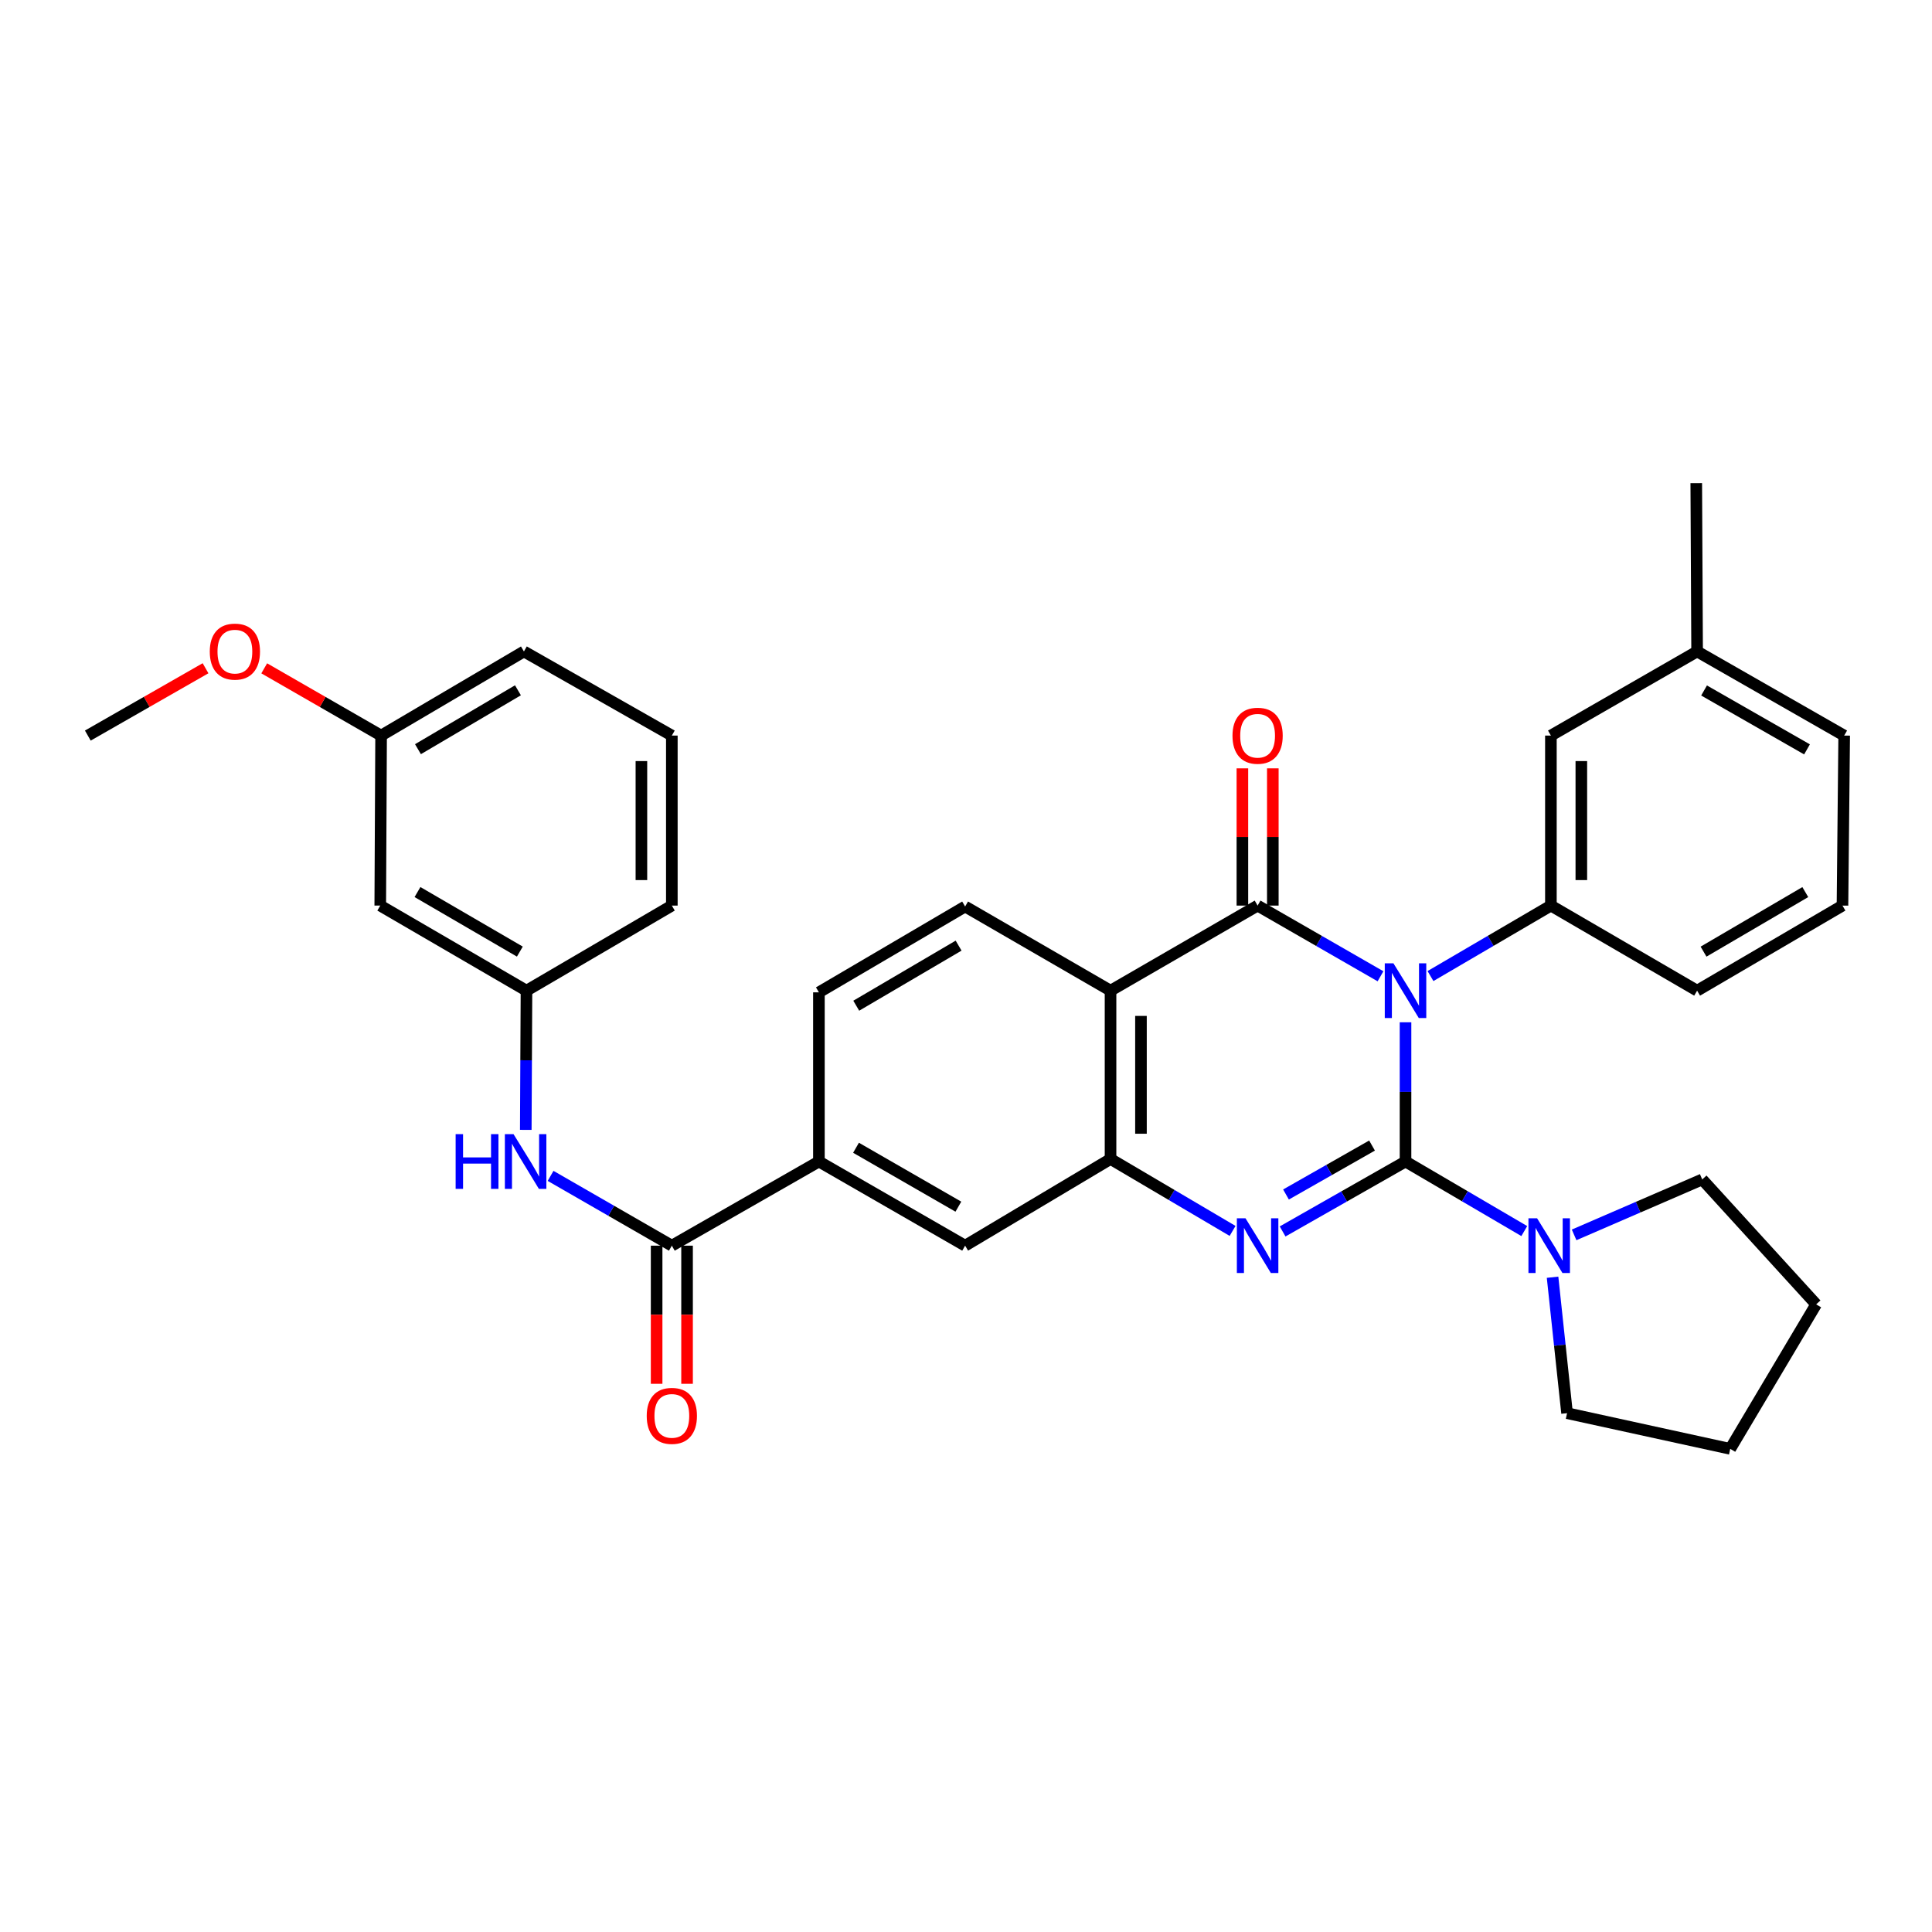 <?xml version='1.0' encoding='iso-8859-1'?>
<svg version='1.1' baseProfile='full'
              xmlns='http://www.w3.org/2000/svg'
                      xmlns:rdkit='http://www.rdkit.org/xml'
                      xmlns:xlink='http://www.w3.org/1999/xlink'
                  xml:space='preserve'
width='1000px' height='1000px' viewBox='0 0 1000 1000'>
<!-- END OF HEADER -->
<rect style='opacity:1.0;fill:#FFFFFF;stroke:none' width='1000' height='1000' x='0' y='0'> </rect>
<path class='bond-0' d='M 727.496,529.138 L 727.496,565.167' style='fill:none;fill-rule:evenodd;stroke:#0000FF;stroke-width:6px;stroke-linecap:butt;stroke-linejoin:miter;stroke-opacity:1' />
<path class='bond-0' d='M 727.496,565.167 L 727.496,601.195' style='fill:none;fill-rule:evenodd;stroke:#000000;stroke-width:6px;stroke-linecap:butt;stroke-linejoin:miter;stroke-opacity:1' />
<path class='bond-1' d='M 714.548,505.32 L 682.741,487.027' style='fill:none;fill-rule:evenodd;stroke:#0000FF;stroke-width:6px;stroke-linecap:butt;stroke-linejoin:miter;stroke-opacity:1' />
<path class='bond-1' d='M 682.741,487.027 L 650.935,468.733' style='fill:none;fill-rule:evenodd;stroke:#000000;stroke-width:6px;stroke-linecap:butt;stroke-linejoin:miter;stroke-opacity:1' />
<path class='bond-5' d='M 740.416,505.207 L 771.58,486.97' style='fill:none;fill-rule:evenodd;stroke:#0000FF;stroke-width:6px;stroke-linecap:butt;stroke-linejoin:miter;stroke-opacity:1' />
<path class='bond-5' d='M 771.58,486.97 L 802.744,468.733' style='fill:none;fill-rule:evenodd;stroke:#000000;stroke-width:6px;stroke-linecap:butt;stroke-linejoin:miter;stroke-opacity:1' />
<path class='bond-2' d='M 727.496,601.195 L 695.686,619.294' style='fill:none;fill-rule:evenodd;stroke:#000000;stroke-width:6px;stroke-linecap:butt;stroke-linejoin:miter;stroke-opacity:1' />
<path class='bond-2' d='M 695.686,619.294 L 663.877,637.393' style='fill:none;fill-rule:evenodd;stroke:#0000FF;stroke-width:6px;stroke-linecap:butt;stroke-linejoin:miter;stroke-opacity:1' />
<path class='bond-2' d='M 710.163,592.934 L 687.897,605.603' style='fill:none;fill-rule:evenodd;stroke:#000000;stroke-width:6px;stroke-linecap:butt;stroke-linejoin:miter;stroke-opacity:1' />
<path class='bond-2' d='M 687.897,605.603 L 665.63,618.272' style='fill:none;fill-rule:evenodd;stroke:#0000FF;stroke-width:6px;stroke-linecap:butt;stroke-linejoin:miter;stroke-opacity:1' />
<path class='bond-6' d='M 727.496,601.195 L 758.231,619.199' style='fill:none;fill-rule:evenodd;stroke:#000000;stroke-width:6px;stroke-linecap:butt;stroke-linejoin:miter;stroke-opacity:1' />
<path class='bond-6' d='M 758.231,619.199 L 788.966,637.203' style='fill:none;fill-rule:evenodd;stroke:#0000FF;stroke-width:6px;stroke-linecap:butt;stroke-linejoin:miter;stroke-opacity:1' />
<path class='bond-3' d='M 650.935,468.733 L 574.811,512.767' style='fill:none;fill-rule:evenodd;stroke:#000000;stroke-width:6px;stroke-linecap:butt;stroke-linejoin:miter;stroke-opacity:1' />
<path class='bond-12' d='M 658.81,468.733 L 658.81,433.214' style='fill:none;fill-rule:evenodd;stroke:#000000;stroke-width:6px;stroke-linecap:butt;stroke-linejoin:miter;stroke-opacity:1' />
<path class='bond-12' d='M 658.81,433.214 L 658.81,397.695' style='fill:none;fill-rule:evenodd;stroke:#FF0000;stroke-width:6px;stroke-linecap:butt;stroke-linejoin:miter;stroke-opacity:1' />
<path class='bond-12' d='M 643.059,468.733 L 643.059,433.214' style='fill:none;fill-rule:evenodd;stroke:#000000;stroke-width:6px;stroke-linecap:butt;stroke-linejoin:miter;stroke-opacity:1' />
<path class='bond-12' d='M 643.059,433.214 L 643.059,397.695' style='fill:none;fill-rule:evenodd;stroke:#FF0000;stroke-width:6px;stroke-linecap:butt;stroke-linejoin:miter;stroke-opacity:1' />
<path class='bond-33' d='M 637.986,637.123 L 606.398,618.503' style='fill:none;fill-rule:evenodd;stroke:#0000FF;stroke-width:6px;stroke-linecap:butt;stroke-linejoin:miter;stroke-opacity:1' />
<path class='bond-33' d='M 606.398,618.503 L 574.811,599.882' style='fill:none;fill-rule:evenodd;stroke:#000000;stroke-width:6px;stroke-linecap:butt;stroke-linejoin:miter;stroke-opacity:1' />
<path class='bond-4' d='M 574.811,512.767 L 574.811,599.882' style='fill:none;fill-rule:evenodd;stroke:#000000;stroke-width:6px;stroke-linecap:butt;stroke-linejoin:miter;stroke-opacity:1' />
<path class='bond-4' d='M 590.563,525.835 L 590.563,586.815' style='fill:none;fill-rule:evenodd;stroke:#000000;stroke-width:6px;stroke-linecap:butt;stroke-linejoin:miter;stroke-opacity:1' />
<path class='bond-11' d='M 574.811,512.767 L 499.545,469.206' style='fill:none;fill-rule:evenodd;stroke:#000000;stroke-width:6px;stroke-linecap:butt;stroke-linejoin:miter;stroke-opacity:1' />
<path class='bond-10' d='M 574.811,599.882 L 499.545,644.757' style='fill:none;fill-rule:evenodd;stroke:#000000;stroke-width:6px;stroke-linecap:butt;stroke-linejoin:miter;stroke-opacity:1' />
<path class='bond-13' d='M 802.744,468.733 L 802.744,380.735' style='fill:none;fill-rule:evenodd;stroke:#000000;stroke-width:6px;stroke-linecap:butt;stroke-linejoin:miter;stroke-opacity:1' />
<path class='bond-13' d='M 818.496,455.533 L 818.496,393.934' style='fill:none;fill-rule:evenodd;stroke:#000000;stroke-width:6px;stroke-linecap:butt;stroke-linejoin:miter;stroke-opacity:1' />
<path class='bond-20' d='M 802.744,468.733 L 878.422,512.767' style='fill:none;fill-rule:evenodd;stroke:#000000;stroke-width:6px;stroke-linecap:butt;stroke-linejoin:miter;stroke-opacity:1' />
<path class='bond-21' d='M 814.758,639.173 L 847.911,624.822' style='fill:none;fill-rule:evenodd;stroke:#0000FF;stroke-width:6px;stroke-linecap:butt;stroke-linejoin:miter;stroke-opacity:1' />
<path class='bond-21' d='M 847.911,624.822 L 881.065,610.471' style='fill:none;fill-rule:evenodd;stroke:#000000;stroke-width:6px;stroke-linecap:butt;stroke-linejoin:miter;stroke-opacity:1' />
<path class='bond-22' d='M 803.604,661.096 L 807.357,696.278' style='fill:none;fill-rule:evenodd;stroke:#0000FF;stroke-width:6px;stroke-linecap:butt;stroke-linejoin:miter;stroke-opacity:1' />
<path class='bond-22' d='M 807.357,696.278 L 811.11,731.46' style='fill:none;fill-rule:evenodd;stroke:#000000;stroke-width:6px;stroke-linecap:butt;stroke-linejoin:miter;stroke-opacity:1' />
<path class='bond-7' d='M 347.744,644.757 L 423.868,601.195' style='fill:none;fill-rule:evenodd;stroke:#000000;stroke-width:6px;stroke-linecap:butt;stroke-linejoin:miter;stroke-opacity:1' />
<path class='bond-9' d='M 347.744,644.757 L 316.362,626.695' style='fill:none;fill-rule:evenodd;stroke:#000000;stroke-width:6px;stroke-linecap:butt;stroke-linejoin:miter;stroke-opacity:1' />
<path class='bond-9' d='M 316.362,626.695 L 284.981,608.633' style='fill:none;fill-rule:evenodd;stroke:#0000FF;stroke-width:6px;stroke-linecap:butt;stroke-linejoin:miter;stroke-opacity:1' />
<path class='bond-15' d='M 339.868,644.757 L 339.868,680.504' style='fill:none;fill-rule:evenodd;stroke:#000000;stroke-width:6px;stroke-linecap:butt;stroke-linejoin:miter;stroke-opacity:1' />
<path class='bond-15' d='M 339.868,680.504 L 339.868,716.252' style='fill:none;fill-rule:evenodd;stroke:#FF0000;stroke-width:6px;stroke-linecap:butt;stroke-linejoin:miter;stroke-opacity:1' />
<path class='bond-15' d='M 355.62,644.757 L 355.62,680.504' style='fill:none;fill-rule:evenodd;stroke:#000000;stroke-width:6px;stroke-linecap:butt;stroke-linejoin:miter;stroke-opacity:1' />
<path class='bond-15' d='M 355.62,680.504 L 355.62,716.252' style='fill:none;fill-rule:evenodd;stroke:#FF0000;stroke-width:6px;stroke-linecap:butt;stroke-linejoin:miter;stroke-opacity:1' />
<path class='bond-8' d='M 423.868,601.195 L 423.868,513.634' style='fill:none;fill-rule:evenodd;stroke:#000000;stroke-width:6px;stroke-linecap:butt;stroke-linejoin:miter;stroke-opacity:1' />
<path class='bond-35' d='M 423.868,601.195 L 499.545,644.757' style='fill:none;fill-rule:evenodd;stroke:#000000;stroke-width:6px;stroke-linecap:butt;stroke-linejoin:miter;stroke-opacity:1' />
<path class='bond-35' d='M 443.077,594.078 L 496.051,624.571' style='fill:none;fill-rule:evenodd;stroke:#000000;stroke-width:6px;stroke-linecap:butt;stroke-linejoin:miter;stroke-opacity:1' />
<path class='bond-14' d='M 272.14,584.824 L 272.322,548.796' style='fill:none;fill-rule:evenodd;stroke:#0000FF;stroke-width:6px;stroke-linecap:butt;stroke-linejoin:miter;stroke-opacity:1' />
<path class='bond-14' d='M 272.322,548.796 L 272.504,512.767' style='fill:none;fill-rule:evenodd;stroke:#000000;stroke-width:6px;stroke-linecap:butt;stroke-linejoin:miter;stroke-opacity:1' />
<path class='bond-16' d='M 499.545,469.206 L 423.868,513.634' style='fill:none;fill-rule:evenodd;stroke:#000000;stroke-width:6px;stroke-linecap:butt;stroke-linejoin:miter;stroke-opacity:1' />
<path class='bond-16' d='M 496.168,489.454 L 443.194,520.553' style='fill:none;fill-rule:evenodd;stroke:#000000;stroke-width:6px;stroke-linecap:butt;stroke-linejoin:miter;stroke-opacity:1' />
<path class='bond-19' d='M 802.744,380.735 L 878.422,337.19' style='fill:none;fill-rule:evenodd;stroke:#000000;stroke-width:6px;stroke-linecap:butt;stroke-linejoin:miter;stroke-opacity:1' />
<path class='bond-17' d='M 272.504,512.767 L 196.818,468.733' style='fill:none;fill-rule:evenodd;stroke:#000000;stroke-width:6px;stroke-linecap:butt;stroke-linejoin:miter;stroke-opacity:1' />
<path class='bond-17' d='M 269.072,492.547 L 216.092,461.723' style='fill:none;fill-rule:evenodd;stroke:#000000;stroke-width:6px;stroke-linecap:butt;stroke-linejoin:miter;stroke-opacity:1' />
<path class='bond-26' d='M 272.504,512.767 L 347.744,468.733' style='fill:none;fill-rule:evenodd;stroke:#000000;stroke-width:6px;stroke-linecap:butt;stroke-linejoin:miter;stroke-opacity:1' />
<path class='bond-18' d='M 196.818,468.733 L 197.256,380.735' style='fill:none;fill-rule:evenodd;stroke:#000000;stroke-width:6px;stroke-linecap:butt;stroke-linejoin:miter;stroke-opacity:1' />
<path class='bond-23' d='M 197.256,380.735 L 167.008,363.331' style='fill:none;fill-rule:evenodd;stroke:#000000;stroke-width:6px;stroke-linecap:butt;stroke-linejoin:miter;stroke-opacity:1' />
<path class='bond-23' d='M 167.008,363.331 L 136.761,345.926' style='fill:none;fill-rule:evenodd;stroke:#FF0000;stroke-width:6px;stroke-linecap:butt;stroke-linejoin:miter;stroke-opacity:1' />
<path class='bond-37' d='M 197.256,380.735 L 271.183,337.19' style='fill:none;fill-rule:evenodd;stroke:#000000;stroke-width:6px;stroke-linecap:butt;stroke-linejoin:miter;stroke-opacity:1' />
<path class='bond-37' d='M 216.339,387.775 L 268.088,357.294' style='fill:none;fill-rule:evenodd;stroke:#000000;stroke-width:6px;stroke-linecap:butt;stroke-linejoin:miter;stroke-opacity:1' />
<path class='bond-29' d='M 878.422,337.19 L 877.984,250.076' style='fill:none;fill-rule:evenodd;stroke:#000000;stroke-width:6px;stroke-linecap:butt;stroke-linejoin:miter;stroke-opacity:1' />
<path class='bond-34' d='M 878.422,337.19 L 954.545,380.735' style='fill:none;fill-rule:evenodd;stroke:#000000;stroke-width:6px;stroke-linecap:butt;stroke-linejoin:miter;stroke-opacity:1' />
<path class='bond-34' d='M 882.019,357.395 L 935.306,387.876' style='fill:none;fill-rule:evenodd;stroke:#000000;stroke-width:6px;stroke-linecap:butt;stroke-linejoin:miter;stroke-opacity:1' />
<path class='bond-24' d='M 878.422,512.767 L 953.662,468.733' style='fill:none;fill-rule:evenodd;stroke:#000000;stroke-width:6px;stroke-linecap:butt;stroke-linejoin:miter;stroke-opacity:1' />
<path class='bond-24' d='M 881.752,492.568 L 934.419,461.744' style='fill:none;fill-rule:evenodd;stroke:#000000;stroke-width:6px;stroke-linecap:butt;stroke-linejoin:miter;stroke-opacity:1' />
<path class='bond-31' d='M 881.065,610.471 L 940.045,675.131' style='fill:none;fill-rule:evenodd;stroke:#000000;stroke-width:6px;stroke-linecap:butt;stroke-linejoin:miter;stroke-opacity:1' />
<path class='bond-32' d='M 811.11,731.46 L 895.565,749.924' style='fill:none;fill-rule:evenodd;stroke:#000000;stroke-width:6px;stroke-linecap:butt;stroke-linejoin:miter;stroke-opacity:1' />
<path class='bond-30' d='M 106.386,345.881 L 75.92,363.308' style='fill:none;fill-rule:evenodd;stroke:#FF0000;stroke-width:6px;stroke-linecap:butt;stroke-linejoin:miter;stroke-opacity:1' />
<path class='bond-30' d='M 75.92,363.308 L 45.455,380.735' style='fill:none;fill-rule:evenodd;stroke:#000000;stroke-width:6px;stroke-linecap:butt;stroke-linejoin:miter;stroke-opacity:1' />
<path class='bond-28' d='M 953.662,468.733 L 954.545,380.735' style='fill:none;fill-rule:evenodd;stroke:#000000;stroke-width:6px;stroke-linecap:butt;stroke-linejoin:miter;stroke-opacity:1' />
<path class='bond-25' d='M 347.744,380.735 L 347.744,468.733' style='fill:none;fill-rule:evenodd;stroke:#000000;stroke-width:6px;stroke-linecap:butt;stroke-linejoin:miter;stroke-opacity:1' />
<path class='bond-25' d='M 331.992,393.934 L 331.992,455.533' style='fill:none;fill-rule:evenodd;stroke:#000000;stroke-width:6px;stroke-linecap:butt;stroke-linejoin:miter;stroke-opacity:1' />
<path class='bond-27' d='M 347.744,380.735 L 271.183,337.19' style='fill:none;fill-rule:evenodd;stroke:#000000;stroke-width:6px;stroke-linecap:butt;stroke-linejoin:miter;stroke-opacity:1' />
<path class='bond-36' d='M 940.045,675.131 L 895.565,749.924' style='fill:none;fill-rule:evenodd;stroke:#000000;stroke-width:6px;stroke-linecap:butt;stroke-linejoin:miter;stroke-opacity:1' />
<path  class='atom-0' d='M 721.236 498.607
L 730.516 513.607
Q 731.436 515.087, 732.916 517.767
Q 734.396 520.447, 734.476 520.607
L 734.476 498.607
L 738.236 498.607
L 738.236 526.927
L 734.356 526.927
L 724.396 510.527
Q 723.236 508.607, 721.996 506.407
Q 720.796 504.207, 720.436 503.527
L 720.436 526.927
L 716.756 526.927
L 716.756 498.607
L 721.236 498.607
' fill='#0000FF'/>
<path  class='atom-3' d='M 644.675 630.597
L 653.955 645.597
Q 654.875 647.077, 656.355 649.757
Q 657.835 652.437, 657.915 652.597
L 657.915 630.597
L 661.675 630.597
L 661.675 658.917
L 657.795 658.917
L 647.835 642.517
Q 646.675 640.597, 645.435 638.397
Q 644.235 636.197, 643.875 635.517
L 643.875 658.917
L 640.195 658.917
L 640.195 630.597
L 644.675 630.597
' fill='#0000FF'/>
<path  class='atom-7' d='M 795.601 630.597
L 804.881 645.597
Q 805.801 647.077, 807.281 649.757
Q 808.761 652.437, 808.841 652.597
L 808.841 630.597
L 812.601 630.597
L 812.601 658.917
L 808.721 658.917
L 798.761 642.517
Q 797.601 640.597, 796.361 638.397
Q 795.161 636.197, 794.801 635.517
L 794.801 658.917
L 791.121 658.917
L 791.121 630.597
L 795.601 630.597
' fill='#0000FF'/>
<path  class='atom-10' d='M 235.838 587.035
L 239.678 587.035
L 239.678 599.075
L 254.158 599.075
L 254.158 587.035
L 257.998 587.035
L 257.998 615.355
L 254.158 615.355
L 254.158 602.275
L 239.678 602.275
L 239.678 615.355
L 235.838 615.355
L 235.838 587.035
' fill='#0000FF'/>
<path  class='atom-10' d='M 265.798 587.035
L 275.078 602.035
Q 275.998 603.515, 277.478 606.195
Q 278.958 608.875, 279.038 609.035
L 279.038 587.035
L 282.798 587.035
L 282.798 615.355
L 278.918 615.355
L 268.958 598.955
Q 267.798 597.035, 266.558 594.835
Q 265.358 592.635, 264.998 591.955
L 264.998 615.355
L 261.318 615.355
L 261.318 587.035
L 265.798 587.035
' fill='#0000FF'/>
<path  class='atom-13' d='M 637.935 380.815
Q 637.935 374.015, 641.295 370.215
Q 644.655 366.415, 650.935 366.415
Q 657.215 366.415, 660.575 370.215
Q 663.935 374.015, 663.935 380.815
Q 663.935 387.695, 660.535 391.615
Q 657.135 395.495, 650.935 395.495
Q 644.695 395.495, 641.295 391.615
Q 637.935 387.735, 637.935 380.815
M 650.935 392.295
Q 655.255 392.295, 657.575 389.415
Q 659.935 386.495, 659.935 380.815
Q 659.935 375.255, 657.575 372.455
Q 655.255 369.615, 650.935 369.615
Q 646.615 369.615, 644.255 372.415
Q 641.935 375.215, 641.935 380.815
Q 641.935 386.535, 644.255 389.415
Q 646.615 392.295, 650.935 392.295
' fill='#FF0000'/>
<path  class='atom-16' d='M 334.744 732.853
Q 334.744 726.053, 338.104 722.253
Q 341.464 718.453, 347.744 718.453
Q 354.024 718.453, 357.384 722.253
Q 360.744 726.053, 360.744 732.853
Q 360.744 739.733, 357.344 743.653
Q 353.944 747.533, 347.744 747.533
Q 341.504 747.533, 338.104 743.653
Q 334.744 739.773, 334.744 732.853
M 347.744 744.333
Q 352.064 744.333, 354.384 741.453
Q 356.744 738.533, 356.744 732.853
Q 356.744 727.293, 354.384 724.493
Q 352.064 721.653, 347.744 721.653
Q 343.424 721.653, 341.064 724.453
Q 338.744 727.253, 338.744 732.853
Q 338.744 738.573, 341.064 741.453
Q 343.424 744.333, 347.744 744.333
' fill='#FF0000'/>
<path  class='atom-24' d='M 108.578 337.27
Q 108.578 330.47, 111.938 326.67
Q 115.298 322.87, 121.578 322.87
Q 127.858 322.87, 131.218 326.67
Q 134.578 330.47, 134.578 337.27
Q 134.578 344.15, 131.178 348.07
Q 127.778 351.95, 121.578 351.95
Q 115.338 351.95, 111.938 348.07
Q 108.578 344.19, 108.578 337.27
M 121.578 348.75
Q 125.898 348.75, 128.218 345.87
Q 130.578 342.95, 130.578 337.27
Q 130.578 331.71, 128.218 328.91
Q 125.898 326.07, 121.578 326.07
Q 117.258 326.07, 114.898 328.87
Q 112.578 331.67, 112.578 337.27
Q 112.578 342.99, 114.898 345.87
Q 117.258 348.75, 121.578 348.75
' fill='#FF0000'/>
</svg>
